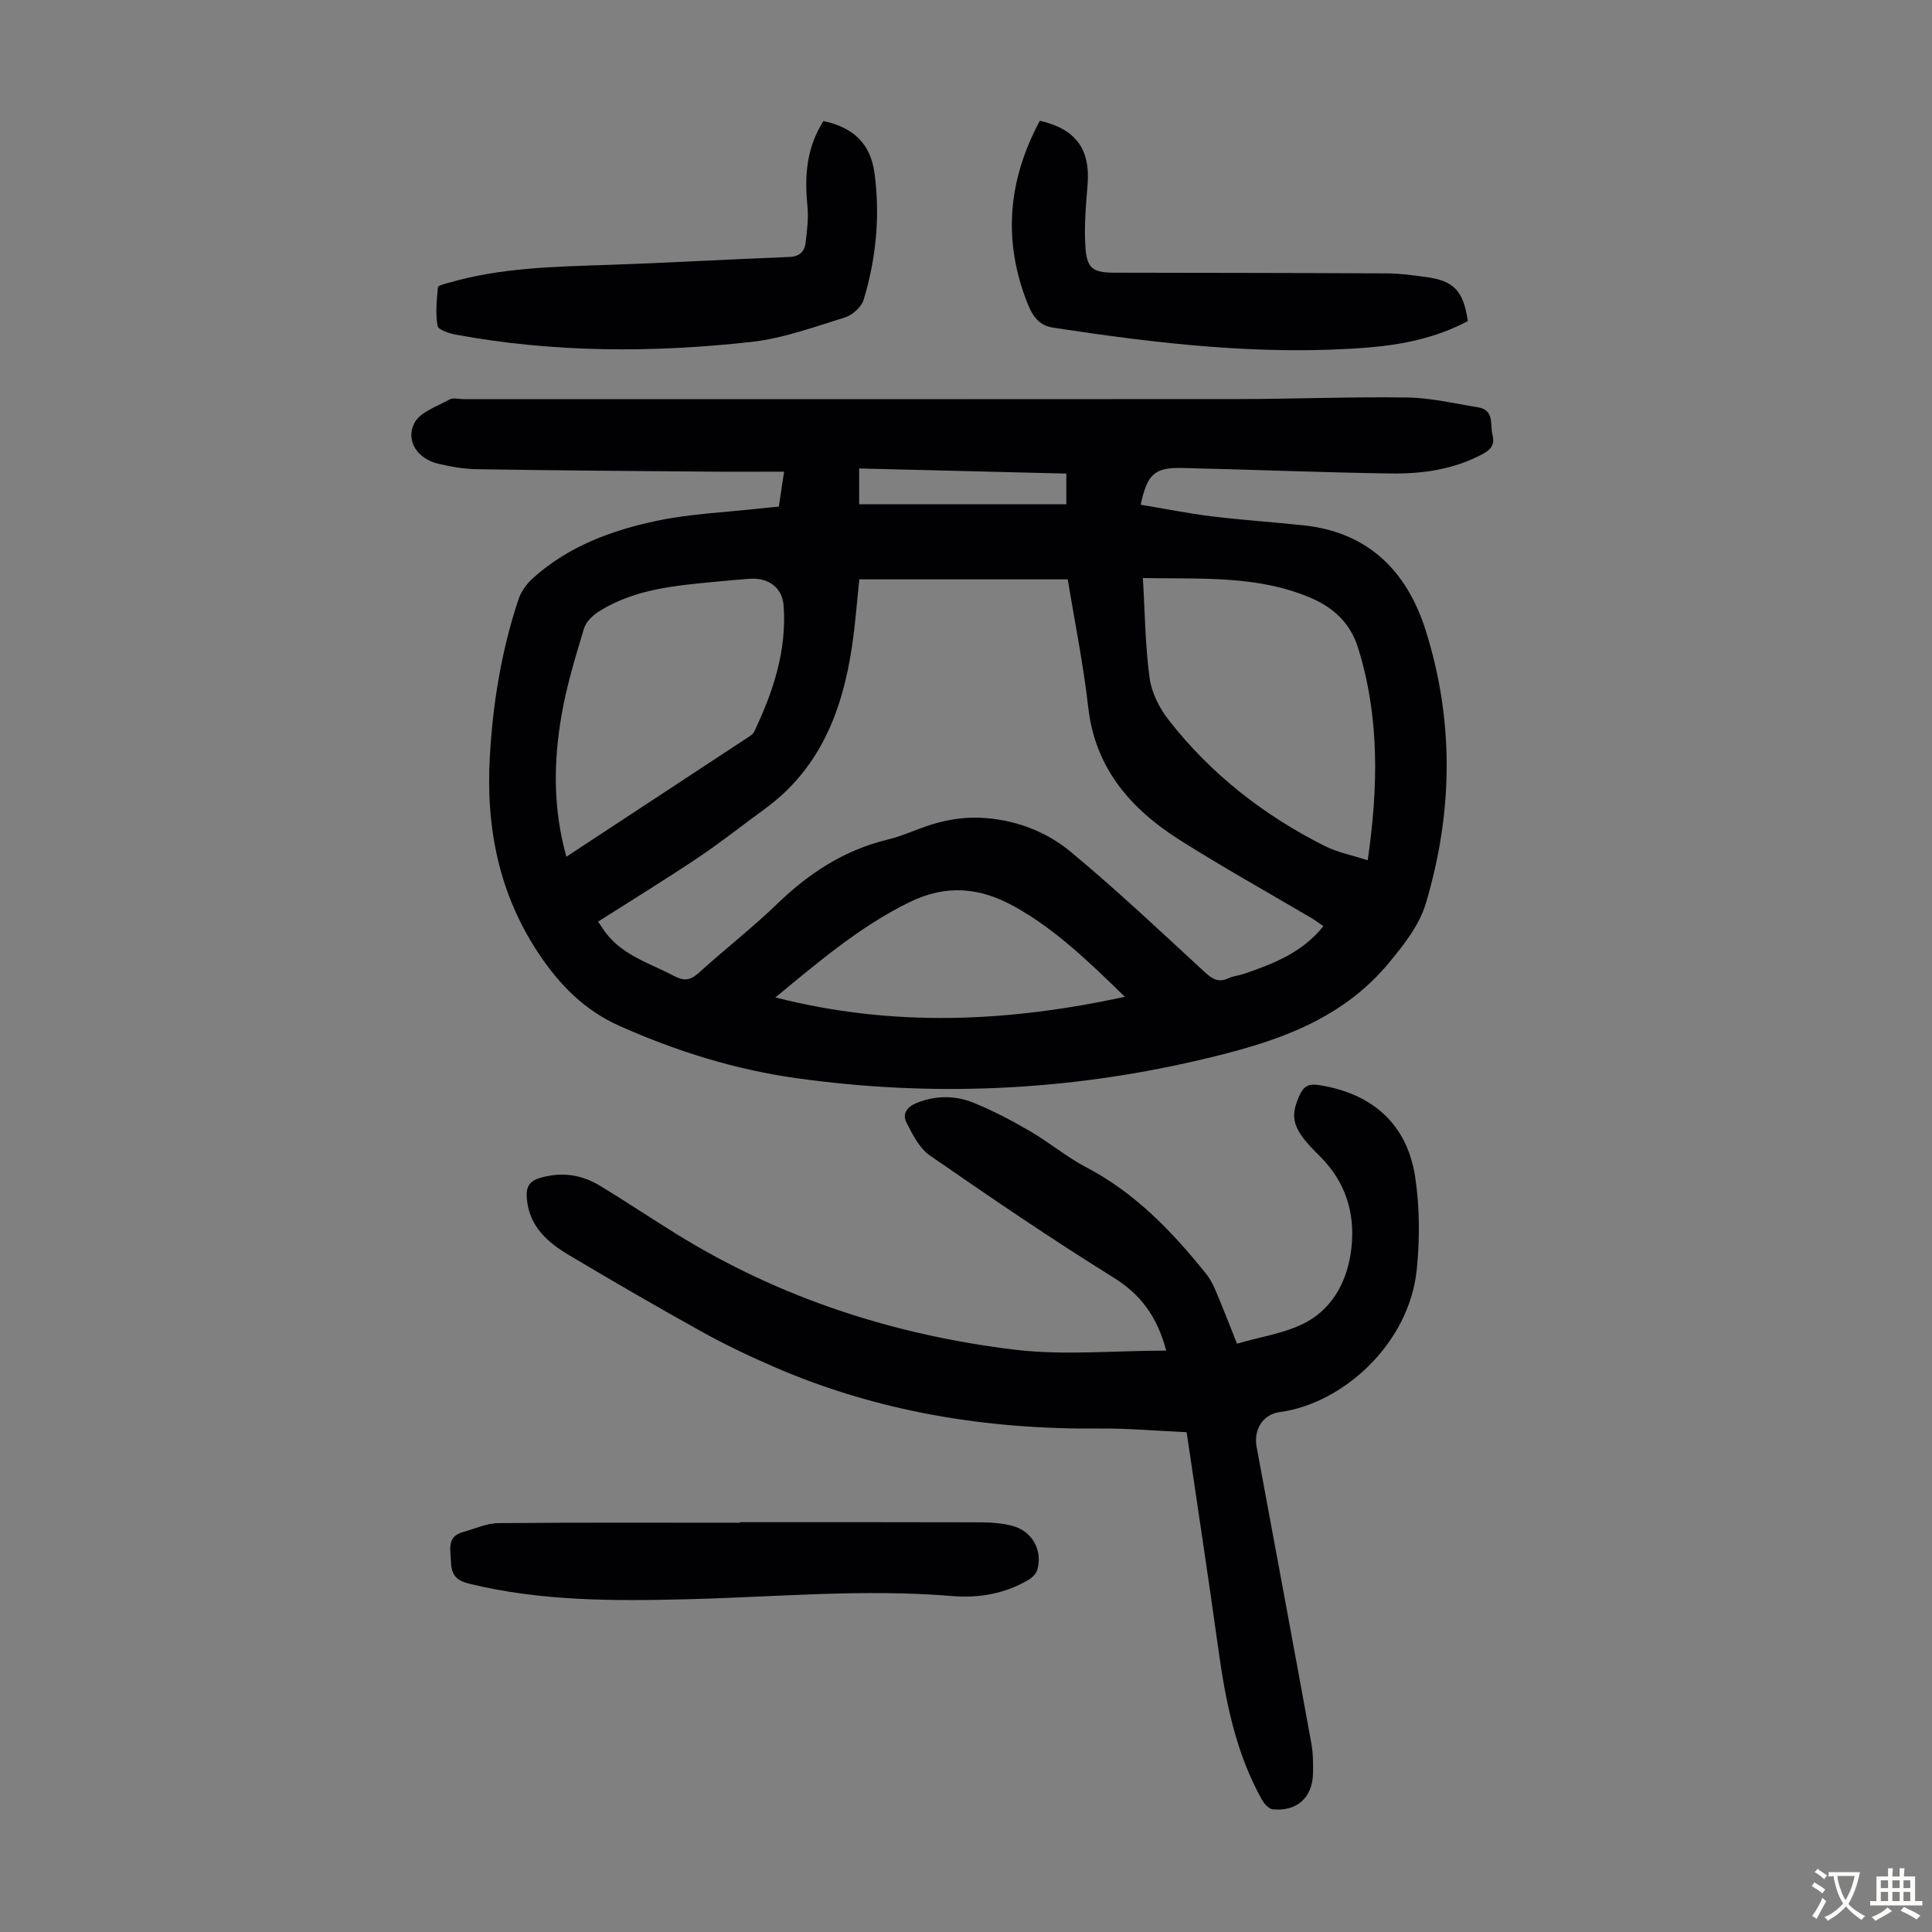 <svg enable-background="new 0 0 400 400" viewBox="0 0 400 400" xmlns="http://www.w3.org/2000/svg"><rect x="0" y="0" width="400" height="400" fill="#808080" stroke="none"/><g fill="#010103"><path d="m161.25 104.89c.35-2.35.65-4.33 1.09-7.24-5.55 0-10.86.04-16.18-.01-15.77-.13-31.53-.24-47.3-.49-2.77-.04-5.58-.52-8.27-1.18-4.14-1.02-6.66-4.68-4.81-8.36 1.15-2.29 4.68-3.45 7.27-4.89.77-.43 1.98-.08 2.99-.08 53.49 0 106.99.03 160.48-.02 11.63-.01 23.26-.5 34.88-.32 4.86.07 9.72 1.24 14.56 2.02 3.52.56 2.49 3.59 3.06 5.81.54 2.13-.6 3.11-2.18 3.94-5.9 3.13-12.35 4.05-18.85 3.96-14.42-.21-28.84-.81-43.25-1.14-5.68-.13-7.22 1.25-8.57 7.61 4.9.81 9.76 1.79 14.67 2.4 6.32.77 12.68 1.19 19.01 1.86 13.41 1.41 21.43 9.47 25.31 21.72 5.93 18.74 5.67 37.66.07 56.46-1.38 4.62-4.33 8.32-7.43 12.12-10.35 12.69-24.85 17-39.69 20.46-27.5 6.4-55.32 7.62-83.3 3.69-12.69-1.78-24.79-5.57-36.52-10.79-7.27-3.24-12.4-8.47-16.71-14.92-8.24-12.33-10.97-25.99-10.18-40.55.61-11.21 2.4-22.22 5.96-32.89.53-1.58 1.65-3.15 2.89-4.28 7.35-6.67 16.42-10.01 25.87-11.98 6.95-1.45 14.15-1.73 21.23-2.53 1.19-.14 2.41-.24 3.9-.38zm59.82 15.06c-14.54 0-28.89 0-43.16 0-.51 4.82-.84 9.4-1.52 13.93-1.99 13.34-6.64 25.29-18.05 33.6-4.61 3.36-9.08 6.92-13.82 10.09-6.75 4.53-13.69 8.78-20.71 13.25.35.49.67.92.96 1.38 3.51 5.45 9.54 7.09 14.82 9.88 1.96 1.04 3.3.95 5.01-.6 5.38-4.89 11.16-9.36 16.38-14.41 6.57-6.34 13.86-11.09 22.83-13.25 3.57-.86 6.92-2.61 10.48-3.52 2.76-.71 5.7-1.12 8.53-1 7.01.28 13.58 2.68 18.87 7.07 9.54 7.92 18.58 16.45 27.7 24.86 1.59 1.47 2.86 2.28 4.95 1.3 1-.47 2.17-.55 3.22-.91 6.12-2.09 12.1-4.42 16.43-9.87-.93-.64-1.63-1.18-2.39-1.63-9.14-5.4-18.44-10.56-27.4-16.24-10.07-6.4-17.45-14.77-18.89-27.4-1-8.87-2.79-17.64-4.24-26.53zm62.1 58.16c2.23-15.42 2.42-29.78-1.99-43.96-1.57-5.06-5-8.31-9.77-10.35-10.93-4.69-22.45-3.91-34.79-4.12.43 7.18.48 13.99 1.39 20.68.41 3.03 2.01 6.23 3.93 8.68 8.72 11.2 19.7 19.76 32.35 26.12 2.58 1.3 5.53 1.87 8.88 2.95zm-165.91-.73c12.93-8.49 25.44-16.71 37.94-24.94.36-.24.76-.56.94-.94 3.94-8.26 6.78-16.82 6.1-26.11-.28-3.81-3.23-5.84-7.04-5.56-2.34.17-4.68.38-7.02.61-8.36.8-16.77 1.5-24.13 6.12-1.3.82-2.72 2.17-3.14 3.56-1.77 5.87-3.57 11.77-4.62 17.79-1.68 9.63-1.85 19.32.97 29.47zm43.27 29.13c24.4 6.2 47.93 5.15 72.37-.13-7.58-7.37-14.46-14.04-22.96-18.74-7.05-3.9-14.01-4.6-21.67-.84-10.09 4.95-18.47 12.06-27.74 19.71zm17.35-102.1h42.89c0-2.44 0-4.27 0-6.36-14.42-.36-28.56-.7-42.89-1.06z"/><path d="m241.46 279.63c-1.93-7.16-5.33-11.66-10.97-15.16-12.91-8.02-25.48-16.6-37.99-25.25-2.16-1.5-3.57-4.34-4.83-6.82-.94-1.85.17-3.28 2.2-4.08 3.97-1.57 7.98-1.53 11.79.03 4.01 1.64 7.88 3.68 11.63 5.87 3.96 2.3 7.52 5.32 11.56 7.43 10.16 5.31 17.82 13.31 24.86 22.07.82 1.02 1.45 2.24 1.96 3.45 1.51 3.58 2.92 7.21 4.44 11.03 4.99-1.49 10.21-2.17 14.49-4.54 5.6-3.11 8.48-8.86 9.19-15.23.83-7.35-1.24-13.87-6.68-19.2-5.57-5.46-6.16-7.83-4.03-12.51.83-1.83 1.88-2.39 3.9-2.08 11.11 1.7 18.36 8.06 20.02 19.07.94 6.22.96 12.72.34 19-1.53 15.66-15.5 27.93-28.35 29.64-3.56.47-5.48 3.66-4.82 7.22 3.79 20.44 7.6 40.87 11.32 61.32.38 2.07.4 4.24.35 6.35-.12 4.95-3.36 7.85-8.33 7.36-.81-.08-1.76-1.13-2.23-1.97-5.39-9.64-7.51-20.22-9.01-31.02-2.07-14.94-4.35-29.84-6.59-45.09-6.34-.28-12.22-.82-18.09-.76-23.31.22-45.87-3.45-67.34-12.76-5.12-2.22-10.18-4.63-15.05-7.34-9.18-5.09-18.26-10.37-27.29-15.74-4.52-2.68-8.39-6-8.84-11.85-.17-2.19.4-3.49 2.7-4.18 4.49-1.34 8.65-.72 12.55 1.66 5.25 3.2 10.37 6.61 15.59 9.85 21.64 13.44 45.39 21.07 70.5 24.08 10.11 1.16 20.47.15 31.05.15z"/><path d="m153.23 315.15c16.67 0 33.35-.02 50.02.03 2.11.01 4.27.2 6.3.72 4.13 1.05 6.37 5.04 5.21 9.12-.23.82-1.07 1.64-1.85 2.09-4.89 2.87-10.29 3.8-15.84 3.33-18.35-1.53-36.65.23-54.96.67-15.12.37-30.19.41-45.03-3.24-2.65-.65-3.64-1.88-3.71-4.51-.07-2.54-.97-5.23 2.56-6.19 2.42-.66 4.84-1.8 7.27-1.82 16.68-.16 33.35-.08 50.03-.08 0-.05 0-.09 0-.12z"/><path d="m170.49 25.06c6.26 1.34 9.75 4.74 10.57 10.8 1.19 8.87.33 17.66-2.25 26.2-.46 1.51-2.33 3.18-3.9 3.67-6.37 1.97-12.78 4.33-19.34 5.06-20.41 2.27-40.86 2.24-61.16-1.5-1.4-.26-3.68-1-3.82-1.82-.45-2.59-.18-5.32.08-7.98.04-.4 1.5-.73 2.34-.97 10.75-3.12 21.83-3.3 32.9-3.68 12.51-.42 25.01-1.16 37.52-1.64 2.14-.08 3.14-1.14 3.36-2.94.31-2.53.63-5.12.38-7.64-.62-6.14-.22-12.03 3.32-17.56z"/><path d="m215.29 25c7.53 1.72 10.47 5.97 9.88 13.24-.35 4.32-.74 8.7-.44 13 .31 4.43 1.62 5.21 6.08 5.22 18.8.04 37.59.04 56.39.14 2.67.01 5.35.39 8 .75 5.81.78 7.77 2.82 8.7 9.12-6.44 3.44-13.51 4.91-20.75 5.49-21.89 1.72-43.52-.83-65.11-4.12-3.11-.47-4.35-2.66-5.28-4.97-5.17-12.95-4.11-25.51 2.53-37.87z"/></g><path d="m377.9 391.2c-.2.3-.4.5-.6.8-.7-.6-1.4-1-2.2-1.5.2-.3.4-.5.5-.8.6.4 1.4.8 2.3 1.5zm-1.8 6.1c-.2-.2-.5-.4-.9-.6.4-.6.8-1.2 1.2-1.9s.7-1.3.9-1.9c.3.3.5.5.8.7-.7 1.3-1.4 2.6-2 3.7zm2.2-9c-.3.3-.5.5-.6.8-.6-.6-1.3-1.1-2-1.5.3-.3.5-.5.6-.7.6.5 1.3.9 2 1.4zm.3.2v-.9h2 4.5c-.3 1.3-.6 2.5-1 3.6s-.9 2.1-1.4 3c.4.5 1 1 1.6 1.4s1.2.8 1.9 1.1c-.3.2-.5.4-.8.8-.4-.3-1-.7-1.6-1.2s-1.2-1.1-1.6-1.6c-.5.6-1.1 1.1-1.7 1.6s-1.4.9-2.1 1.4c-.1-.3-.3-.5-.7-.8.6-.2 1.2-.5 1.9-1s1.4-1.1 2-1.8c-.5-.8-.9-1.6-1.2-2.5s-.6-2-.8-3.2c-.4.1-.7.1-1 .1zm2.5 2.7c.3 1 .7 1.7 1 2.2.3-.5.6-1.1 1-2s.6-1.9.9-3h-3.2-.4c.1.9.3 1.8.7 2.8z" fill="#fcfbfa"/><path d="m396.5 388.5v1.5 3.6h1.5v.9c-.4 0-1 0-1.7 0h-7.9c-.5 0-.9 0-1.2 0v-.9h1.3v-3.5c0-.7 0-1.2 0-1.6h2.4c0-.8 0-1.4 0-1.7h1c0 .3-.1.8-.1 1.7h1.5c0-.8 0-1.4 0-1.7h1c0 .3-.1.9-.1 1.7zm-8.2 9.2c-.2-.3-.5-.5-.8-.8.8-.3 1.4-.6 1.9-.9s1-.7 1.4-1.1c.3.3.6.5.9.8-1.6 1-2.8 1.6-3.4 2zm2.6-6.8v-1.6h-1.5v1.6zm0 2.7v-1.9h-1.5v1.9zm2.4-2.7v-1.6h-1.5v1.6zm0 2.7v-1.9h-1.5v1.9zm.2 2 .7-.8c.4.2.9.5 1.6.8s1.3.7 1.8 1c-.3.3-.5.5-.8.8-.4-.3-1.5-1-3.3-1.8zm2-4.7v-1.6h-1.4v1.6zm0 2.7v-1.9h-1.4v1.9z" fill="#fcfbfa"/></svg>
